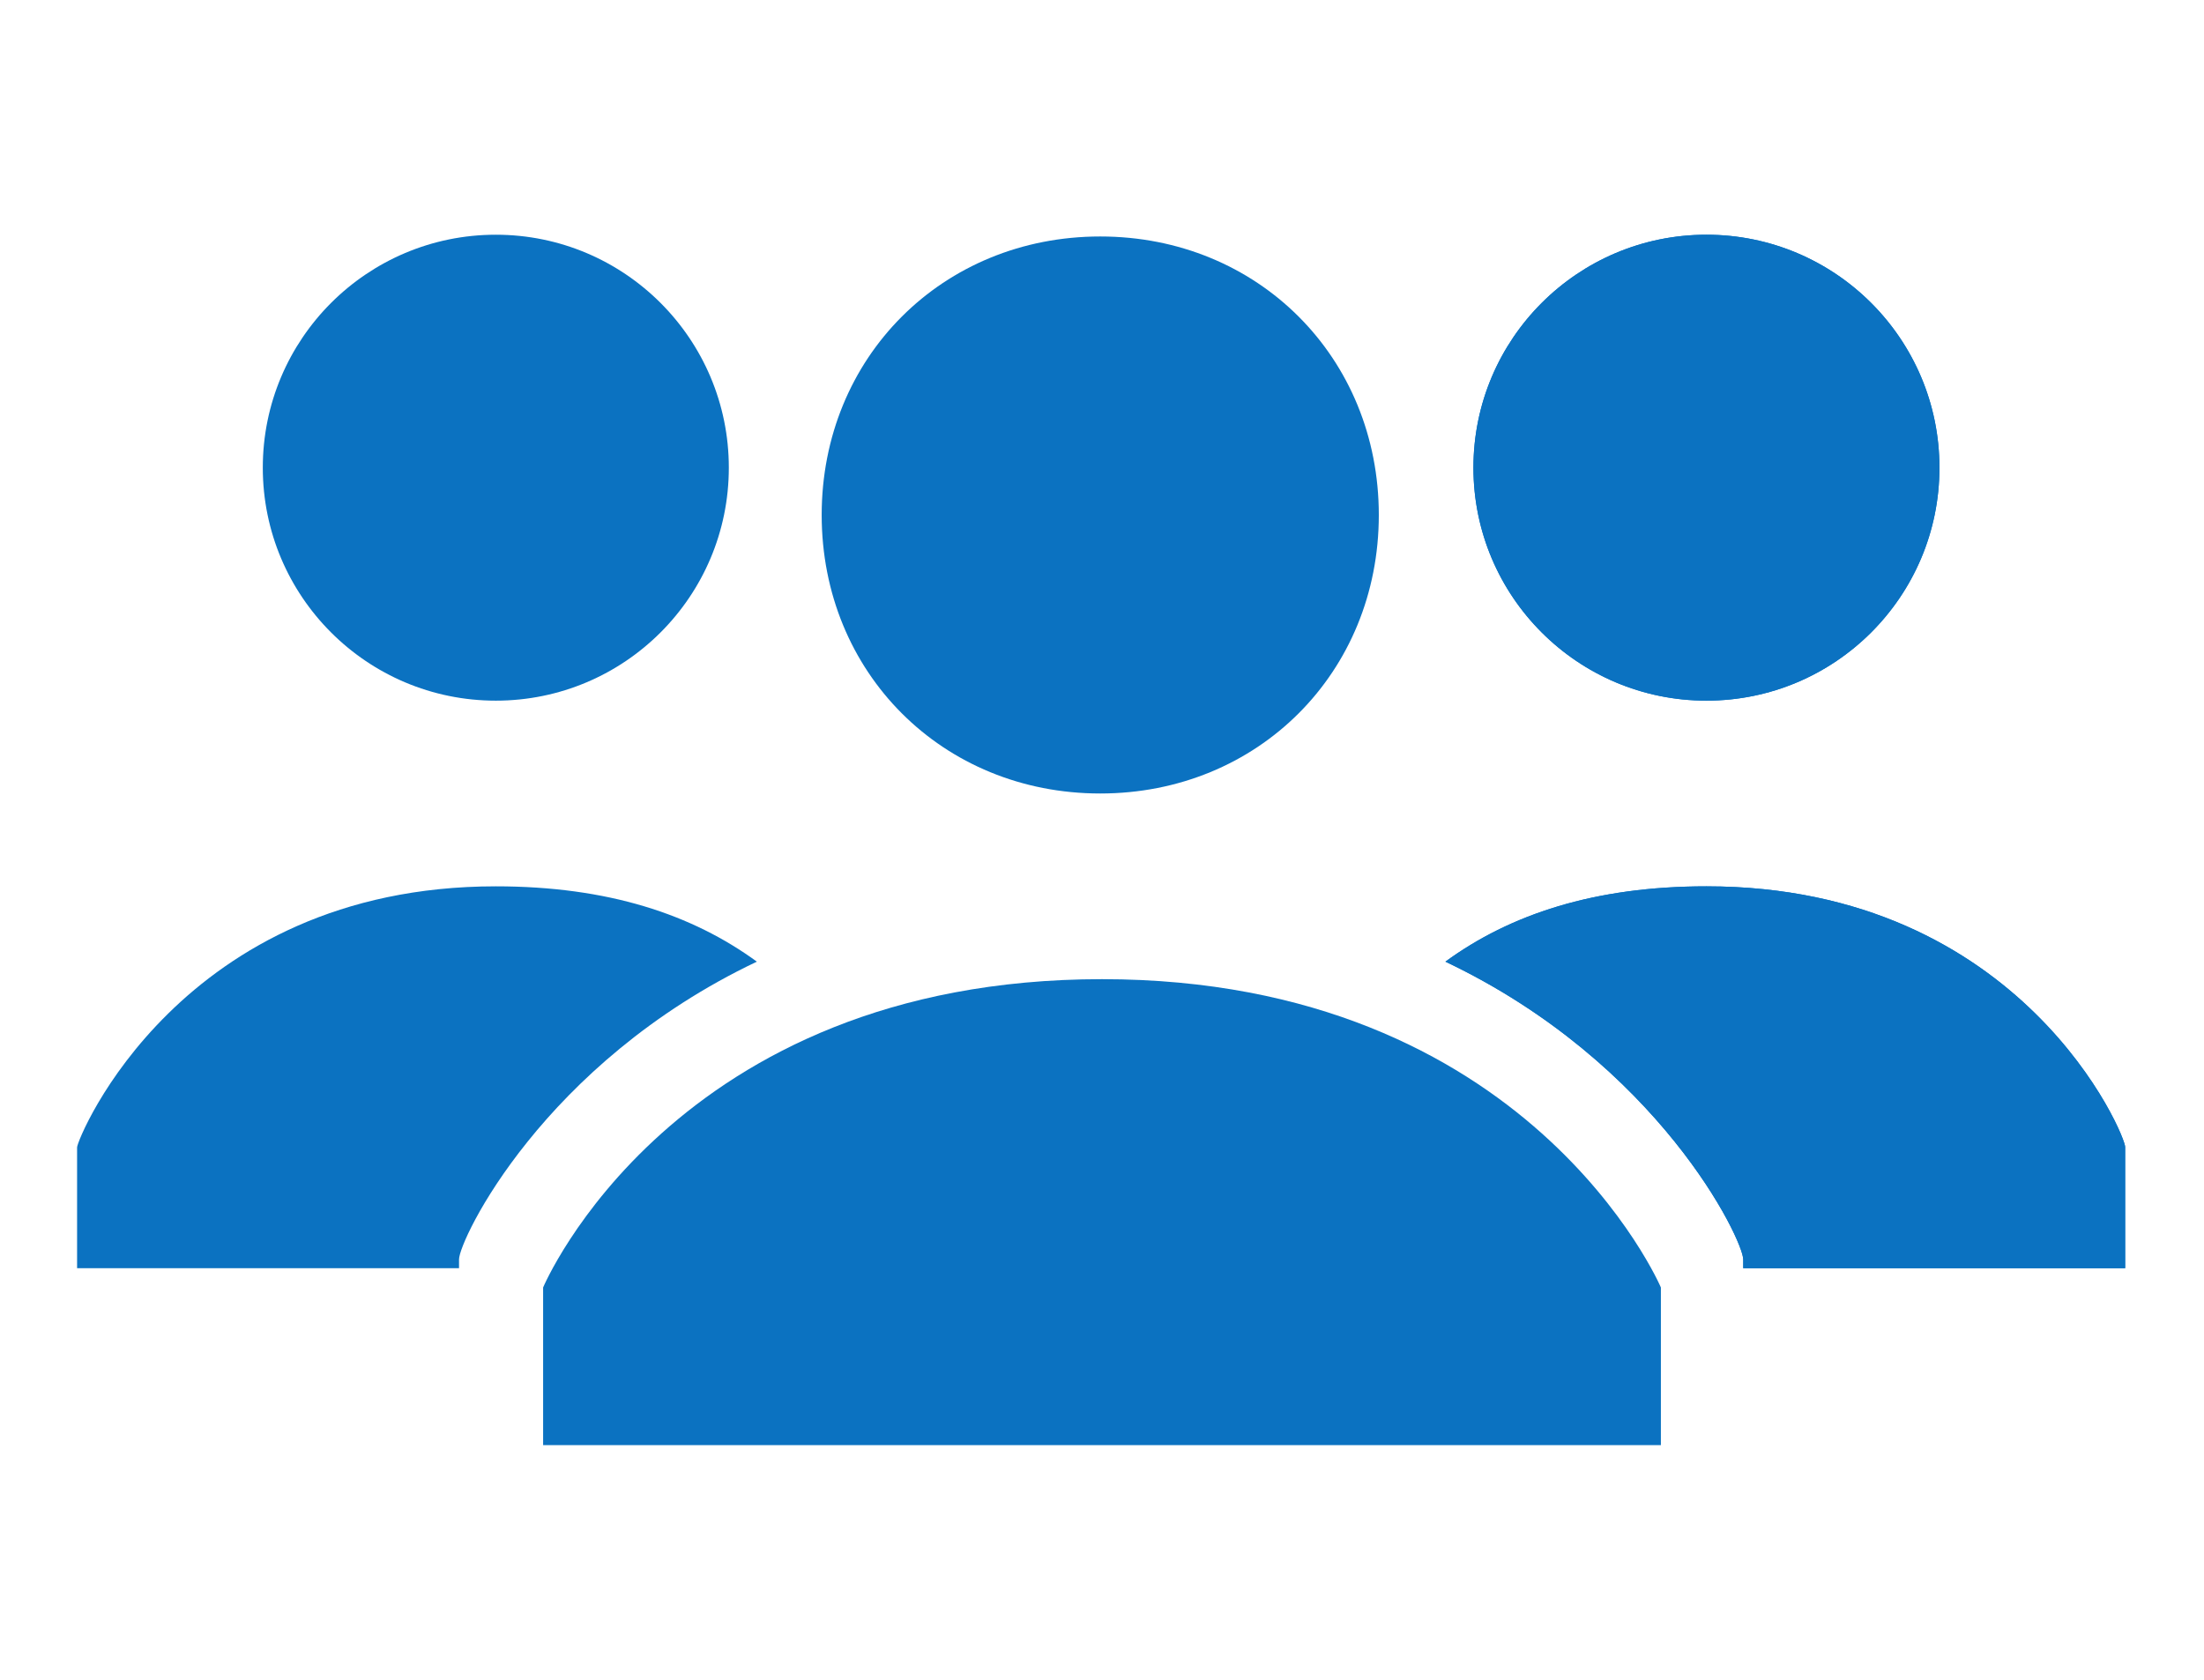 <?xml version="1.0" encoding="utf-8"?>
<!-- Generator: Adobe Illustrator 24.0.3, SVG Export Plug-In . SVG Version: 6.00 Build 0)  -->
<svg version="1.1" id="Capa_1" xmlns="http://www.w3.org/2000/svg" xmlns:xlink="http://www.w3.org/1999/xlink" x="0px" y="0px"
	 viewBox="0 0 125.8 95.9" style="enable-background:new 0 0 125.8 95.9;" xml:space="preserve">
<style type="text/css">
	.st0{fill:#C60606;}
	.st1{fill:#002764;}
	.st2{fill:#858585;}
	.st3{fill:#0B72C1;}
</style>
<g>
	<g>
		<g>
			<path class="st0" d="M-134.1-681.3l-1.9-1.1c-22.1-12.2-36.2-30.5-41.3-37.8c-2.1-3.1-3.7-6.4-4.7-9.8
				c-1.5-5.3-1.9-10.3-1.1-14.9c1.3-8.2,6.3-15,13.6-18.6c7.3-3.6,15.7-3.4,23,0.5c5.4,2.9,9.7,6.9,12.4,9.8
				c3.3-3.6,9-8.7,16.1-11.5c10.3-4.1,22-0.5,28.4,8.7c3.5,5,6.9,13.6,3.5,25.9c-1,3.6-2.6,7-4.9,10.2c-5.1,7.3-19.2,25.4-41.2,37.6
				L-134.1-681.3z M-158.5-758.1c-2.6,0-5.1,0.6-7.5,1.8c-5,2.5-8.4,7.1-9.3,12.7c-0.6,3.5-0.3,7.4,0.9,11.5
				c0.7,2.6,1.9,5.1,3.5,7.4c4.6,6.6,17.2,22.9,36.7,34.3c19.4-11.4,32-27.5,36.6-34.1c1.7-2.5,3-5.1,3.7-7.8
				c2.1-7.5,1.3-14-2.4-19.3c-4.2-6.1-12-8.5-18.9-5.8l0,0c-9.2,3.7-15.7,12.5-15.8,12.6l-3.2,4.4l-3.2-4.5c0-0.1-5.2-7.2-12.9-11.3
				C-152.9-757.4-155.7-758.1-158.5-758.1z"/>
		</g>
		<g>
			<g>
				<path class="st0" d="M-206.8-698.8c-15.7-23.3-15.1-43.2-11.7-55.8c3.6-13.7,11-21.9,11.4-22.2l5.8,5.4l-2.9-2.7l2.9,2.7
					c-0.1,0.1-6.6,7.3-9.6,19.2c-4.1,15.9-0.5,32.3,10.7,48.9L-206.8-698.8z"/>
			</g>
			<g>
				<path class="st0" d="M-190.9-710.2c-10.7-15.9-10.5-29.8-8.3-38.7c2.3-9.7,7.3-15.6,7.5-15.8l6.1,5.2
					c-0.7,0.8-15.9,19.4,1.3,44.9L-190.9-710.2z"/>
			</g>
		</g>
		<g>
			<g>
				<path class="st0" d="M-59.9-703.1l-6.6-4.5c11.2-16.6,14.8-33,10.7-48.9c-3.1-11.9-9.5-19.1-9.6-19.2l5.8-5.4
					c0.3,0.3,7.7,8.5,11.4,22.2C-44.9-746.3-44.2-726.4-59.9-703.1z"/>
			</g>
			<g>
				<path class="st0" d="M-75.9-714.6l-6.6-4.5c17.2-25.5,2-44.1,1.3-44.9l6.1-5.2c0.2,0.2,5.2,6.1,7.5,15.8
					C-65.4-744.4-65.1-730.5-75.9-714.6z"/>
			</g>
		</g>
	</g>
	<g>
		<g>
			<g>
				<path class="st0" d="M-6.2-697c-3,0-5.9-0.5-8.7-1.4c-2.7-0.9-5.2-2.4-7.3-4.3l5.2-6.3c3.4,2.7,7.1,4.1,11,4.1
					c1.3,0,2.2-0.2,2.9-0.6c0.7-0.4,1-1,1-1.7v-0.1c0-0.4-0.1-0.7-0.2-0.9c-0.2-0.3-0.5-0.5-0.9-0.8c-0.4-0.3-1-0.5-1.7-0.8
					c-0.7-0.2-1.7-0.5-2.8-0.8c-1.8-0.4-3.5-0.9-5.1-1.4s-2.9-1.1-4.1-1.9c-1.2-0.8-2.1-1.8-2.7-3c-0.7-1.2-1-2.6-1-4.4v-0.1
					c0-1.6,0.3-3,0.9-4.4c0.6-1.3,1.5-2.5,2.6-3.4c1.1-1,2.5-1.7,4.2-2.3c1.6-0.5,3.4-0.8,5.5-0.8c2.9,0,5.5,0.4,7.8,1.2
					c2.3,0.8,4.3,1.9,6.2,3.4L1.9-721c-1.6-1.1-3.2-1.9-4.8-2.5c-1.6-0.6-3.2-0.9-4.7-0.9c-1.1,0-2,0.2-2.6,0.6
					c-0.6,0.4-0.9,0.9-0.9,1.6v0.1c0,0.4,0.1,0.7,0.3,1c0.2,0.3,0.5,0.6,0.9,0.8c0.4,0.2,1,0.5,1.8,0.7c0.8,0.2,1.7,0.5,2.9,0.8
					c1.9,0.4,3.7,0.9,5.3,1.5c1.6,0.6,2.9,1.3,4,2.1c1.1,0.8,1.9,1.8,2.5,2.9s0.9,2.5,0.9,4.1v0.1c0,1.7-0.3,3.3-1,4.7
					c-0.7,1.4-1.6,2.5-2.8,3.5c-1.2,1-2.6,1.7-4.3,2.2C-2.2-697.3-4.1-697-6.2-697z"/>
			</g>
			<g>
				<path class="st0" d="M23.9-731.9H33l14.5,34.3H37.4l-2.5-6.1H21.8l-2.4,6.1H9.4L23.9-731.9z M32.2-711l-3.8-9.7l-3.8,9.7H32.2z"
					/>
			</g>
			<g>
				<path class="st0" d="M50.8-731.6h8.8l14,18v-18h9.3v34h-8.3l-14.6-18.7v18.7h-9.3V-731.6z"/>
			</g>
			<g>
				<path class="st0" d="M97.2-723.4H87v-8.3h29.8v8.3h-10.2v25.7h-9.4V-723.4z"/>
			</g>
			<g>
				<path class="st0" d="M132.7-731.9h9.1l14.5,34.3h-10.1l-2.5-6.1h-13.1l-2.4,6.1h-9.9L132.7-731.9z M141-711l-3.8-9.7l-3.8,9.7
					H141z"/>
			</g>
		</g>
		<g>
			<g>
				<path class="st0" d="M171.9-732.4h18.3c2.2,0,4.2,0.3,5.8,0.8c1.6,0.5,2.9,1.3,4,2.4c0.7,0.7,1.3,1.6,1.7,2.5
					c0.4,1,0.6,2,0.6,3.3v0.1c0,2.1-0.5,3.8-1.6,5c-1,1.3-2.3,2.3-3.9,2.9c2.2,0.7,3.9,1.7,5.2,3.1c1.3,1.3,1.9,3.2,1.9,5.7v0.1
					c0,3.1-1.2,5.5-3.6,7.3c-2.4,1.7-5.7,2.6-10,2.6h-18.5V-732.4z M187.8-718.1c1.5,0,2.7-0.3,3.5-0.8c0.8-0.5,1.2-1.3,1.2-2.4
					v-0.1c0-1-0.4-1.7-1.1-2.3c-0.8-0.5-1.9-0.8-3.4-0.8h-6.4v6.3H187.8z M189.2-704.6c1.5,0,2.7-0.3,3.5-0.8
					c0.8-0.6,1.2-1.4,1.2-2.4v-0.1c0-1-0.4-1.8-1.2-2.4c-0.8-0.6-2-0.9-3.7-0.9h-7.6v6.6H189.2z"/>
			</g>
			<g>
				<path class="st0" d="M208.5-732.4h28.7v8.4h-19v5.4h17.2v7.8h-17.2v5.7h19.2v8.4h-29V-732.4z"/>
			</g>
			<g>
				<path class="st0" d="M242.6-732.4h16.9c2.8,0,5.1,0.3,7,1c1.9,0.7,3.5,1.6,4.7,2.9c2.1,2,3.2,4.8,3.2,8.3v0.1c0,2.8-0.7,5-2,6.9
					c-1.3,1.8-3.1,3.2-5.4,4.1l8.5,12.5h-11.5l-7.2-10.8h-0.1h-4.2v10.8h-9.9V-732.4z M259-715.2c1.7,0,3-0.4,3.9-1.2
					c0.9-0.8,1.4-1.8,1.4-3.1v-0.1c0-1.4-0.5-2.5-1.4-3.2c-1-0.7-2.3-1-3.9-1h-6.5v8.6H259z"/>
			</g>
			<g>
				<path class="st0" d="M288.1-723.7h-10.7v-8.7h31.4v8.7H298v27.1h-9.9V-723.7z"/>
			</g>
			<g>
				<path class="st0" d="M325.5-732.6h9.6l15.2,36.1h-10.6L337-703h-13.8l-2.6,6.4h-10.4L325.5-732.6z M334.2-710.6l-4-10.2l-4,10.2
					H334.2z"/>
			</g>
		</g>
	</g>
	<g>
		<path class="st1" d="M-12.6-767h5.9L2.6-745h-6.5l-1.6-3.9H-14l-1.6,3.9h-6.4L-12.6-767z M-7.3-753.6l-2.4-6.2l-2.5,6.2H-7.3z"/>
		<path class="st1" d="M4.4-761.9h6v2.3c0.5-0.7,1.2-1.3,2-1.9c0.8-0.5,1.8-0.8,3-0.8c1.1,0,2.1,0.2,2.9,0.7s1.5,1.2,1.9,2
			c0.7-0.9,1.5-1.5,2.4-2c0.9-0.5,2-0.7,3.2-0.7c1.8,0,3.2,0.5,4.3,1.6c1,1.1,1.5,2.6,1.5,4.6v11.1h-6v-9.2c0-0.9-0.2-1.6-0.6-2.1
			s-1-0.7-1.7-0.7c-0.7,0-1.3,0.2-1.7,0.7s-0.7,1.2-0.7,2.1v9.2h-6v-9.2c0-0.9-0.2-1.6-0.6-2.1s-1-0.7-1.7-0.7s-1.3,0.2-1.7,0.7
			c-0.4,0.5-0.7,1.2-0.7,2.1v9.2h-6V-761.9z"/>
		<path class="st1" d="M45.9-744.6c-0.6,0-1.2-0.1-1.7-0.2s-1-0.3-1.4-0.5c-0.4-0.2-0.8-0.5-1.1-0.8c-0.3-0.3-0.6-0.6-0.9-0.9v2.1
			h-6v-22.8h6l0,8.2c0.3-0.4,0.6-0.7,0.9-1c0.3-0.3,0.7-0.6,1.1-0.8s0.9-0.4,1.4-0.6c0.5-0.1,1.1-0.2,1.7-0.2c1,0,2,0.2,2.9,0.6
			s1.7,1,2.4,1.7c0.7,0.8,1.2,1.7,1.6,2.8c0.4,1.1,0.6,2.3,0.6,3.7v0.1c0,1.4-0.2,2.6-0.6,3.7s-0.9,2-1.6,2.8
			c-0.7,0.8-1.5,1.3-2.4,1.8C47.8-744.8,46.9-744.6,45.9-744.6z M44-749.5c1,0,1.8-0.4,2.5-1.1c0.7-0.7,1-1.6,1-2.8v-0.1
			c0-1.1-0.3-2-1-2.8c-0.7-0.7-1.5-1.1-2.5-1.1c-0.5,0-0.9,0.1-1.3,0.3c-0.4,0.2-0.8,0.5-1.1,0.8s-0.6,0.7-0.7,1.2
			c-0.2,0.5-0.3,1-0.3,1.5v0.1c0,0.6,0.1,1.1,0.3,1.5c0.2,0.5,0.4,0.9,0.7,1.2s0.7,0.6,1.1,0.8C43.1-749.6,43.5-749.5,44-749.5z"/>
		<path class="st1" d="M61.6-744.6c-1.8,0-3.2-0.6-4.3-1.7c-1-1.1-1.5-2.6-1.5-4.6v-11.1h6v9.2c0,0.9,0.2,1.6,0.6,2.1
			c0.4,0.5,1,0.7,1.7,0.7c0.7,0,1.3-0.2,1.7-0.7c0.5-0.5,0.7-1.2,0.7-2.1v-9.2h6v16.9h-6v-2.3c-0.5,0.7-1.2,1.3-2,1.9
			C63.8-744.8,62.8-744.6,61.6-744.6z"/>
		<path class="st1" d="M75.9-767.8h6v22.8h-6V-767.8z"/>
		<path class="st1" d="M90-744.6c-0.8,0-1.6-0.1-2.3-0.3c-0.7-0.2-1.3-0.6-1.8-1c-0.5-0.4-0.9-1-1.2-1.6c-0.3-0.6-0.4-1.4-0.4-2.3
			v-0.1c0-0.9,0.2-1.6,0.5-2.3c0.3-0.7,0.8-1.2,1.3-1.7s1.3-0.8,2.1-1c0.8-0.2,1.7-0.3,2.7-0.3c0.8,0,1.5,0.1,2.3,0.2
			c0.7,0.1,1.3,0.3,1.8,0.5v-0.3c0-0.9-0.3-1.6-0.8-2c-0.6-0.5-1.4-0.7-2.6-0.7c-0.9,0-1.7,0.1-2.4,0.3c-0.7,0.2-1.5,0.4-2.2,0.7
			l-1.2-4.2c1-0.4,2-0.7,3.1-1c1.1-0.2,2.3-0.4,3.8-0.4c1.5,0,2.8,0.2,3.9,0.5c1.1,0.4,1.9,0.9,2.6,1.5c0.6,0.6,1.1,1.4,1.4,2.3
			c0.3,0.9,0.4,1.9,0.4,3.1v9.7h-5.9v-1.8c-0.6,0.6-1.3,1.2-2.1,1.5C92.1-744.8,91.1-744.6,90-744.6z M92.1-748.3
			c0.9,0,1.6-0.3,2.1-0.8c0.5-0.5,0.8-1.2,0.8-2v-0.8c-0.3-0.1-0.6-0.2-1-0.3c-0.4-0.1-0.8-0.1-1.3-0.1c-0.9,0-1.5,0.2-2,0.6
			c-0.5,0.4-0.7,0.9-0.7,1.5v0.1c0,0.6,0.2,1,0.6,1.4C91-748.5,91.5-748.3,92.1-748.3z"/>
		<path class="st1" d="M103.9-761.9h6v2.4c0.3-0.4,0.6-0.7,0.9-1c0.3-0.3,0.7-0.6,1.1-0.9c0.4-0.3,0.9-0.5,1.4-0.6
			c0.5-0.2,1-0.2,1.6-0.2c1.8,0,3.2,0.6,4.3,1.7c1,1.1,1.5,2.6,1.5,4.6v11.1h-6v-9.2c0-0.9-0.2-1.6-0.6-2.1c-0.4-0.5-1-0.7-1.7-0.7
			c-0.7,0-1.3,0.2-1.8,0.7c-0.5,0.5-0.7,1.2-0.7,2.1v9.2h-6V-761.9z"/>
		<path class="st1" d="M131.9-744.5c-1.3,0-2.5-0.2-3.5-0.7c-1.1-0.5-2-1.1-2.8-1.9c-0.8-0.8-1.4-1.7-1.8-2.8
			c-0.4-1.1-0.7-2.2-0.7-3.4v-0.1c0-1.2,0.2-2.3,0.7-3.4c0.4-1.1,1.1-2,1.9-2.8c0.8-0.8,1.7-1.4,2.9-1.9c1.1-0.5,2.3-0.7,3.7-0.7
			c1.8,0,3.2,0.3,4.4,1c1.2,0.7,2.1,1.6,2.8,2.8l-4,3c-0.4-0.6-0.9-1-1.3-1.3c-0.5-0.3-1.1-0.5-1.8-0.5c-0.5,0-0.9,0.1-1.3,0.3
			c-0.4,0.2-0.8,0.5-1,0.8c-0.3,0.3-0.5,0.7-0.7,1.2c-0.2,0.4-0.2,0.9-0.2,1.5v0.1c0,0.5,0.1,1,0.2,1.5c0.2,0.5,0.4,0.9,0.7,1.2
			c0.3,0.3,0.6,0.6,1.1,0.8c0.4,0.2,0.9,0.3,1.4,0.3c0.7,0,1.3-0.2,1.8-0.5c0.5-0.3,1-0.7,1.5-1.3l4,2.9c-0.8,1.2-1.8,2.1-3,2.8
			C135.2-744.9,133.7-744.5,131.9-744.5z"/>
		<path class="st1" d="M141.5-767.8h6.2v4.4h-6.2V-767.8z M141.6-761.9h6v16.9h-6V-761.9z"/>
		<path class="st1" d="M155.7-744.6c-0.8,0-1.6-0.1-2.3-0.3c-0.7-0.2-1.3-0.6-1.8-1c-0.5-0.4-0.9-1-1.2-1.6
			c-0.3-0.6-0.4-1.4-0.4-2.3v-0.1c0-0.9,0.2-1.6,0.5-2.3c0.3-0.7,0.8-1.2,1.3-1.7s1.3-0.8,2.1-1c0.8-0.2,1.7-0.3,2.7-0.3
			c0.8,0,1.5,0.1,2.3,0.2c0.7,0.1,1.3,0.3,1.8,0.5v-0.3c0-0.9-0.3-1.6-0.8-2c-0.6-0.5-1.4-0.7-2.6-0.7c-0.9,0-1.7,0.1-2.4,0.3
			c-0.7,0.2-1.5,0.4-2.2,0.7l-1.2-4.2c1-0.4,2-0.7,3.1-1c1.1-0.2,2.3-0.4,3.8-0.4c1.5,0,2.8,0.2,3.9,0.5c1.1,0.4,1.9,0.9,2.6,1.5
			c0.6,0.6,1.1,1.4,1.4,2.3c0.3,0.9,0.4,1.9,0.4,3.1v9.7h-5.9v-1.8c-0.6,0.6-1.3,1.2-2.1,1.5C157.8-744.8,156.9-744.6,155.7-744.6z
			 M157.9-748.3c0.9,0,1.6-0.3,2.1-0.8c0.5-0.5,0.8-1.2,0.8-2v-0.8c-0.3-0.1-0.6-0.2-1-0.3c-0.4-0.1-0.8-0.1-1.3-0.1
			c-0.9,0-1.5,0.2-2,0.6c-0.5,0.4-0.7,0.9-0.7,1.5v0.1c0,0.6,0.2,1,0.6,1.4C156.8-748.5,157.3-748.3,157.9-748.3z"/>
		<path class="st1" d="M176.4-744.6c-1.4,0-2.8-0.2-4.2-0.6s-2.6-1-3.8-1.9l2.2-3.6c1,0.6,2,1.1,3,1.5c1,0.3,2,0.5,2.8,0.5
			c1,0,1.5-0.3,1.5-0.9v-0.1c0-0.3-0.2-0.6-0.7-0.8c-0.5-0.2-1.1-0.4-2-0.7c-0.8-0.2-1.6-0.5-2.3-0.7c-0.7-0.3-1.4-0.6-1.9-1
			s-1-0.9-1.3-1.5c-0.3-0.6-0.5-1.3-0.5-2.2v-0.1c0-0.9,0.2-1.7,0.5-2.4c0.3-0.7,0.8-1.3,1.4-1.8c0.6-0.5,1.3-0.8,2.1-1.1
			c0.8-0.3,1.7-0.4,2.7-0.4c1.3,0,2.5,0.2,3.7,0.5c1.2,0.3,2.3,0.8,3.3,1.5l-2,3.8c-0.9-0.5-1.8-0.9-2.7-1.1
			c-0.9-0.3-1.7-0.4-2.3-0.4c-0.5,0-0.8,0.1-1,0.2c-0.2,0.2-0.3,0.3-0.3,0.6v0.1c0,0.3,0.2,0.6,0.7,0.8c0.5,0.2,1.2,0.4,2,0.7
			c0.8,0.2,1.6,0.5,2.3,0.8c0.7,0.3,1.4,0.6,1.9,1c0.5,0.4,1,0.9,1.3,1.5c0.3,0.6,0.5,1.3,0.5,2.1v0.1c0,0.9-0.2,1.8-0.5,2.5
			c-0.3,0.7-0.8,1.3-1.4,1.8c-0.6,0.5-1.3,0.8-2.2,1.1C178.3-744.7,177.4-744.6,176.4-744.6z"/>
	</g>
	<g>
		<path class="st2" d="M-118.9-772.4c0-0.1-0.1-0.1-0.1-0.2c-0.7-1.7-1.9-3-3.1-4.2c-1.4-1.3-2.9-1.7-4.7-1.4
			c-0.7,0.1-1.3,0.1-2,0.1c-0.8,0-1.5,0-2.3,0c0-2.5,0-5.1,0-6.2c1.3-0.9,2.1-2.4,2.1-4.1c0-2.8-2.1-5-4.6-5c-2.6,0-4.7,2.2-4.7,5
			c0,1.7,0.8,3.2,2.1,4.1c0,1.2,0,4.2,0.1,6.9c-1.9,0.5-3.8,1.1-5.4,2.4c-2,1.5-3.3,3.4-3.9,5.9c-1.1,4.5,0.2,8.2,3.3,11.4
			c1.5,1.5,4.7,3.2,6.6,4.2c0.1,2.5,0.1,5,0.2,7.5c0,1.3,0.1,4,0.1,5.7c-1.3,0.7-2.6,1.3-3.7,2.2c-1.3,1-2.4,2.1-3,3.7
			c-0.8,1.9-0.7,3.8,0.4,5.6c0.6,1,1.4,1.7,2.4,2.3c0.9,0.7,3.2,1.8,4.5,2.3c0,1.3,0.1,2.6,0.1,3.8c0,1.8,0.1,4.9,0.1,7
			c-0.7,0.4-1.4,0.8-2.1,1.3c-1.1,0.9-2.2,1.8-2.7,3.3c-0.3,0.9-0.3,1.8-0.1,2.8c0.2-0.5,0.4-0.9,0.6-1.3c0.8-1.4,2-2.3,3.4-2.9
			c0.3-0.2,0.7-0.3,1-0.5c0,2.7,0.1,6.7,0.1,9.1c0,0.3,0,0.5,0.1,0.8c0.1,0.4,0.3,3,0.7,3c0.4,0,0.6-2.5,0.7-2.9
			c0-0.2,0.1-0.4,0.1-0.6c0-0.8,0-1.5,0-2.3c0-2,0.1-5.4,0.1-7.9c0.7-0.3,1.4-0.6,2.1-0.9c1.3-0.6,2.5-1.3,3.5-2.4
			c1.6-1.9,1.8-5.1,0.5-7.1c-1.1-1.7-3.9-3.6-5.7-4.7c0.1-2.4,0.1-4.8,0.2-7.2c0-0.6,0-2.3,0-3.5c1.5-0.7,3.1-1.5,4.4-2.5
			c1.7-1.2,3.1-2.7,3.7-4.8c0.7-2.3,0.6-4.5-0.5-6.6c-0.9-1.7-2.3-2.9-3.8-3.9c-0.6-0.4-2.4-1.4-3.3-1.9c0.1-3.5,0.2-6.9,0.2-10.4
			c0-1,0-3.3,0-4.8c0.4,0,0.8,0,1.2,0c0.1,0,0.3,0.1,0.4,0.2c0.7,0.8,1.5,1.3,2.4,1.6c1.5,0.4,3.1,0.6,4.6,0.6c1,0,2-0.1,3-0.3
			C-118.7-770.7-118.4-771.3-118.9-772.4z M-136.3-728.9c-0.5-0.4-1.1-0.7-1.6-1c-1.2-0.9-1.5-2.1-0.7-3.4c0.3-0.5,0.8-1.1,1.3-1.4
			c0.7-0.5,1.4-0.9,2.2-1.3c0.1,2.3,0.1,5.1,0.2,7.9C-135.4-728.5-136.2-728.9-136.3-728.9z M-132.5-723.3c0.8,0.5,3,1.9,3.6,2.8
			c0.7,1.1,0.7,2.3-0.1,3.3c-0.7,1.1-1.8,1.6-2.9,2.2c-0.2,0.1-0.5,0.2-0.7,0.4c0-2.2,0.1-5.8,0.1-7.9
			C-132.5-722.8-132.5-723.1-132.5-723.3C-132.5-723.3-132.5-723.3-132.5-723.3z M-129-750c1,1,1.4,2.2,1,3.6
			c-0.3,1.3-1.1,2.3-2.1,2.9c-0.6,0.4-1.3,0.8-1.9,1.2c0.1-2.8,0.1-6.6,0.2-9.7c0.4,0.3,1.3,0.7,1.3,0.8
			C-129.9-750.8-129.4-750.5-129-750z M-135.9-765.9c0.1,2.1,0.1,4.2,0.2,6.4c-0.4-0.3-1.3-0.9-1.4-0.9c-0.9-0.6-1.7-1.3-2.4-2.2
			c-1.4-1.7-1.5-4.7-0.4-6.5c0.8-1.2,1.9-1.9,3.1-2.4c0.3-0.1,0.5-0.2,0.8-0.3C-135.9-770.2-135.9-767.2-135.9-765.9z M-123.5-774.2
			c-0.4,0-0.7-0.3-0.7-0.7c0-0.4,0.3-0.7,0.6-0.7c0.4,0,0.6,0.3,0.6,0.7C-122.9-774.6-123.1-774.2-123.5-774.2z"/>
	</g>
</g>
<g>
	<g>
		<path class="st3" d="M46.9,29.4c0-9,6.9-15.9,15.9-15.9s15.9,6.9,15.9,15.9s-6.9,15.9-15.9,15.9S46.9,38.4,46.9,29.4z M62.9,55.9
			C38.4,55.9,31,73.5,31,73.5v9h63.8v-9C94.8,73.5,87.3,55.9,62.9,55.9z"/>
	</g>
	<g>
		<g>
			<circle class="st3" cx="97.4" cy="26.7" r="13.3"/>
		</g>
		<g>
			<path class="st3" d="M97.4,50.6c-6.4,0-11.2,1.6-14.9,4.3c12.2,5.8,17,15.9,17,17v0.5h21.8v-6.9C121.4,65,115.5,50.6,97.4,50.6z"
				/>
		</g>
	</g>
	<g>
		<g>
			<circle class="st3" cx="97.4" cy="26.7" r="13.3"/>
		</g>
		<g>
			<path class="st3" d="M97.4,50.6c-6.4,0-11.2,1.6-14.9,4.3c12.2,5.8,17,15.9,17,17v0.5h21.8v-6.9C121.4,65,115.5,50.6,97.4,50.6z"
				/>
		</g>
	</g>
	<g>
		<g>
			<circle class="st3" cx="28.3" cy="26.7" r="13.3"/>
		</g>
		<g>
			<path class="st3" d="M28.3,50.6c6.4,0,11.2,1.6,14.9,4.3c-12.2,5.8-17,15.9-17,17v0.5H4.4v-6.9C4.4,65,10.3,50.6,28.3,50.6z"/>
		</g>
	</g>
</g>
</svg>
